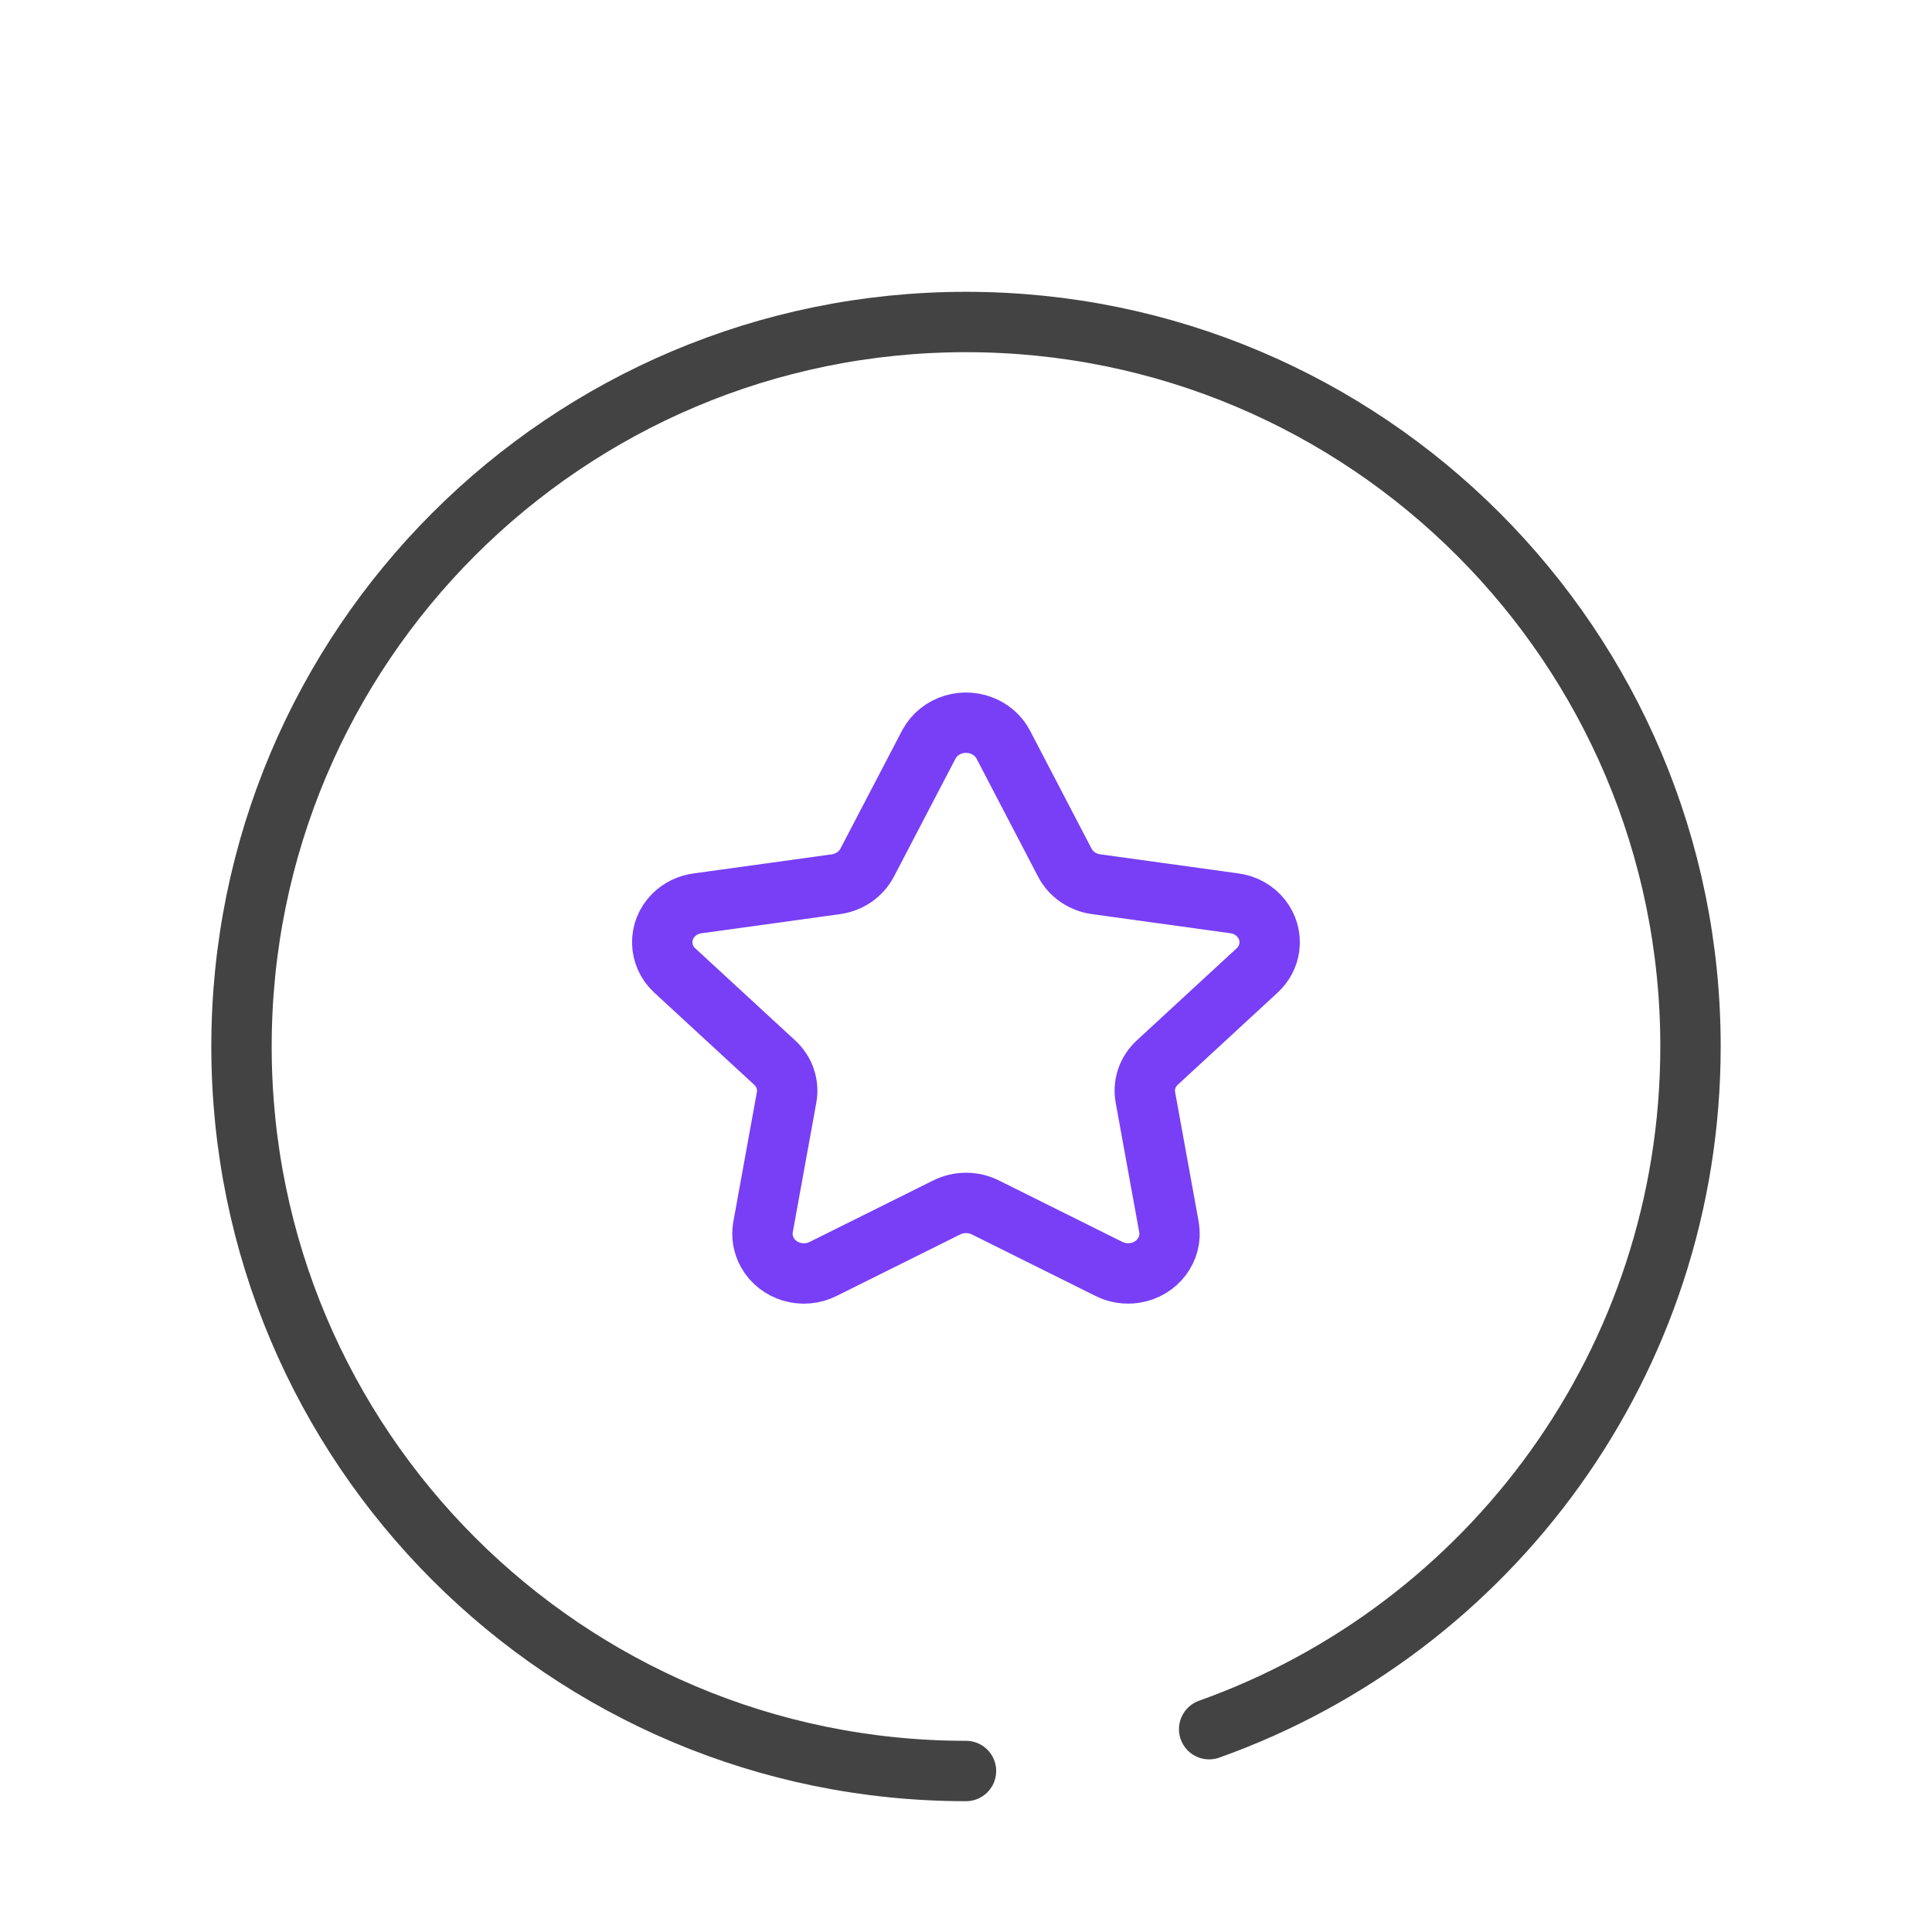 <svg width="48" height="48" viewBox="0 0 48 48" fill="none" xmlns="http://www.w3.org/2000/svg">
<path d="M24 44C14.058 44 6 35.942 6 26C6 16.06 14.058 8 24 8C33.942 8 42 16.06 42 26C42 33.823 37.011 40.479 30.041 42.961" stroke="#434343" stroke-width="1.5" stroke-linecap="round" stroke-linejoin="round"/>
<path fill-rule="evenodd" clip-rule="evenodd" d="M24.923 18.494L26.456 21.434C26.608 21.724 26.899 21.923 27.233 21.968L30.662 22.442C31.218 22.513 31.609 23.003 31.536 23.537C31.506 23.755 31.399 23.957 31.234 24.11L28.754 26.398C28.51 26.621 28.399 26.945 28.457 27.264L29.044 30.493C29.135 31.032 28.753 31.54 28.191 31.626C27.969 31.66 27.743 31.624 27.545 31.523L24.482 29.999C24.18 29.849 23.822 29.849 23.52 29.999L20.455 31.524C19.952 31.78 19.329 31.596 19.063 31.115C18.958 30.924 18.92 30.706 18.956 30.494L19.543 27.264C19.601 26.946 19.49 26.622 19.246 26.399L16.764 24.111C16.361 23.738 16.348 23.121 16.737 22.733C16.896 22.575 17.108 22.472 17.336 22.443L20.765 21.969C21.099 21.924 21.39 21.725 21.543 21.435L23.078 18.494C23.342 18.004 23.969 17.814 24.479 18.067C24.669 18.161 24.825 18.31 24.923 18.494Z" stroke="#783FF6" stroke-width="1.5" stroke-linecap="round" stroke-linejoin="round"/>
</svg>
